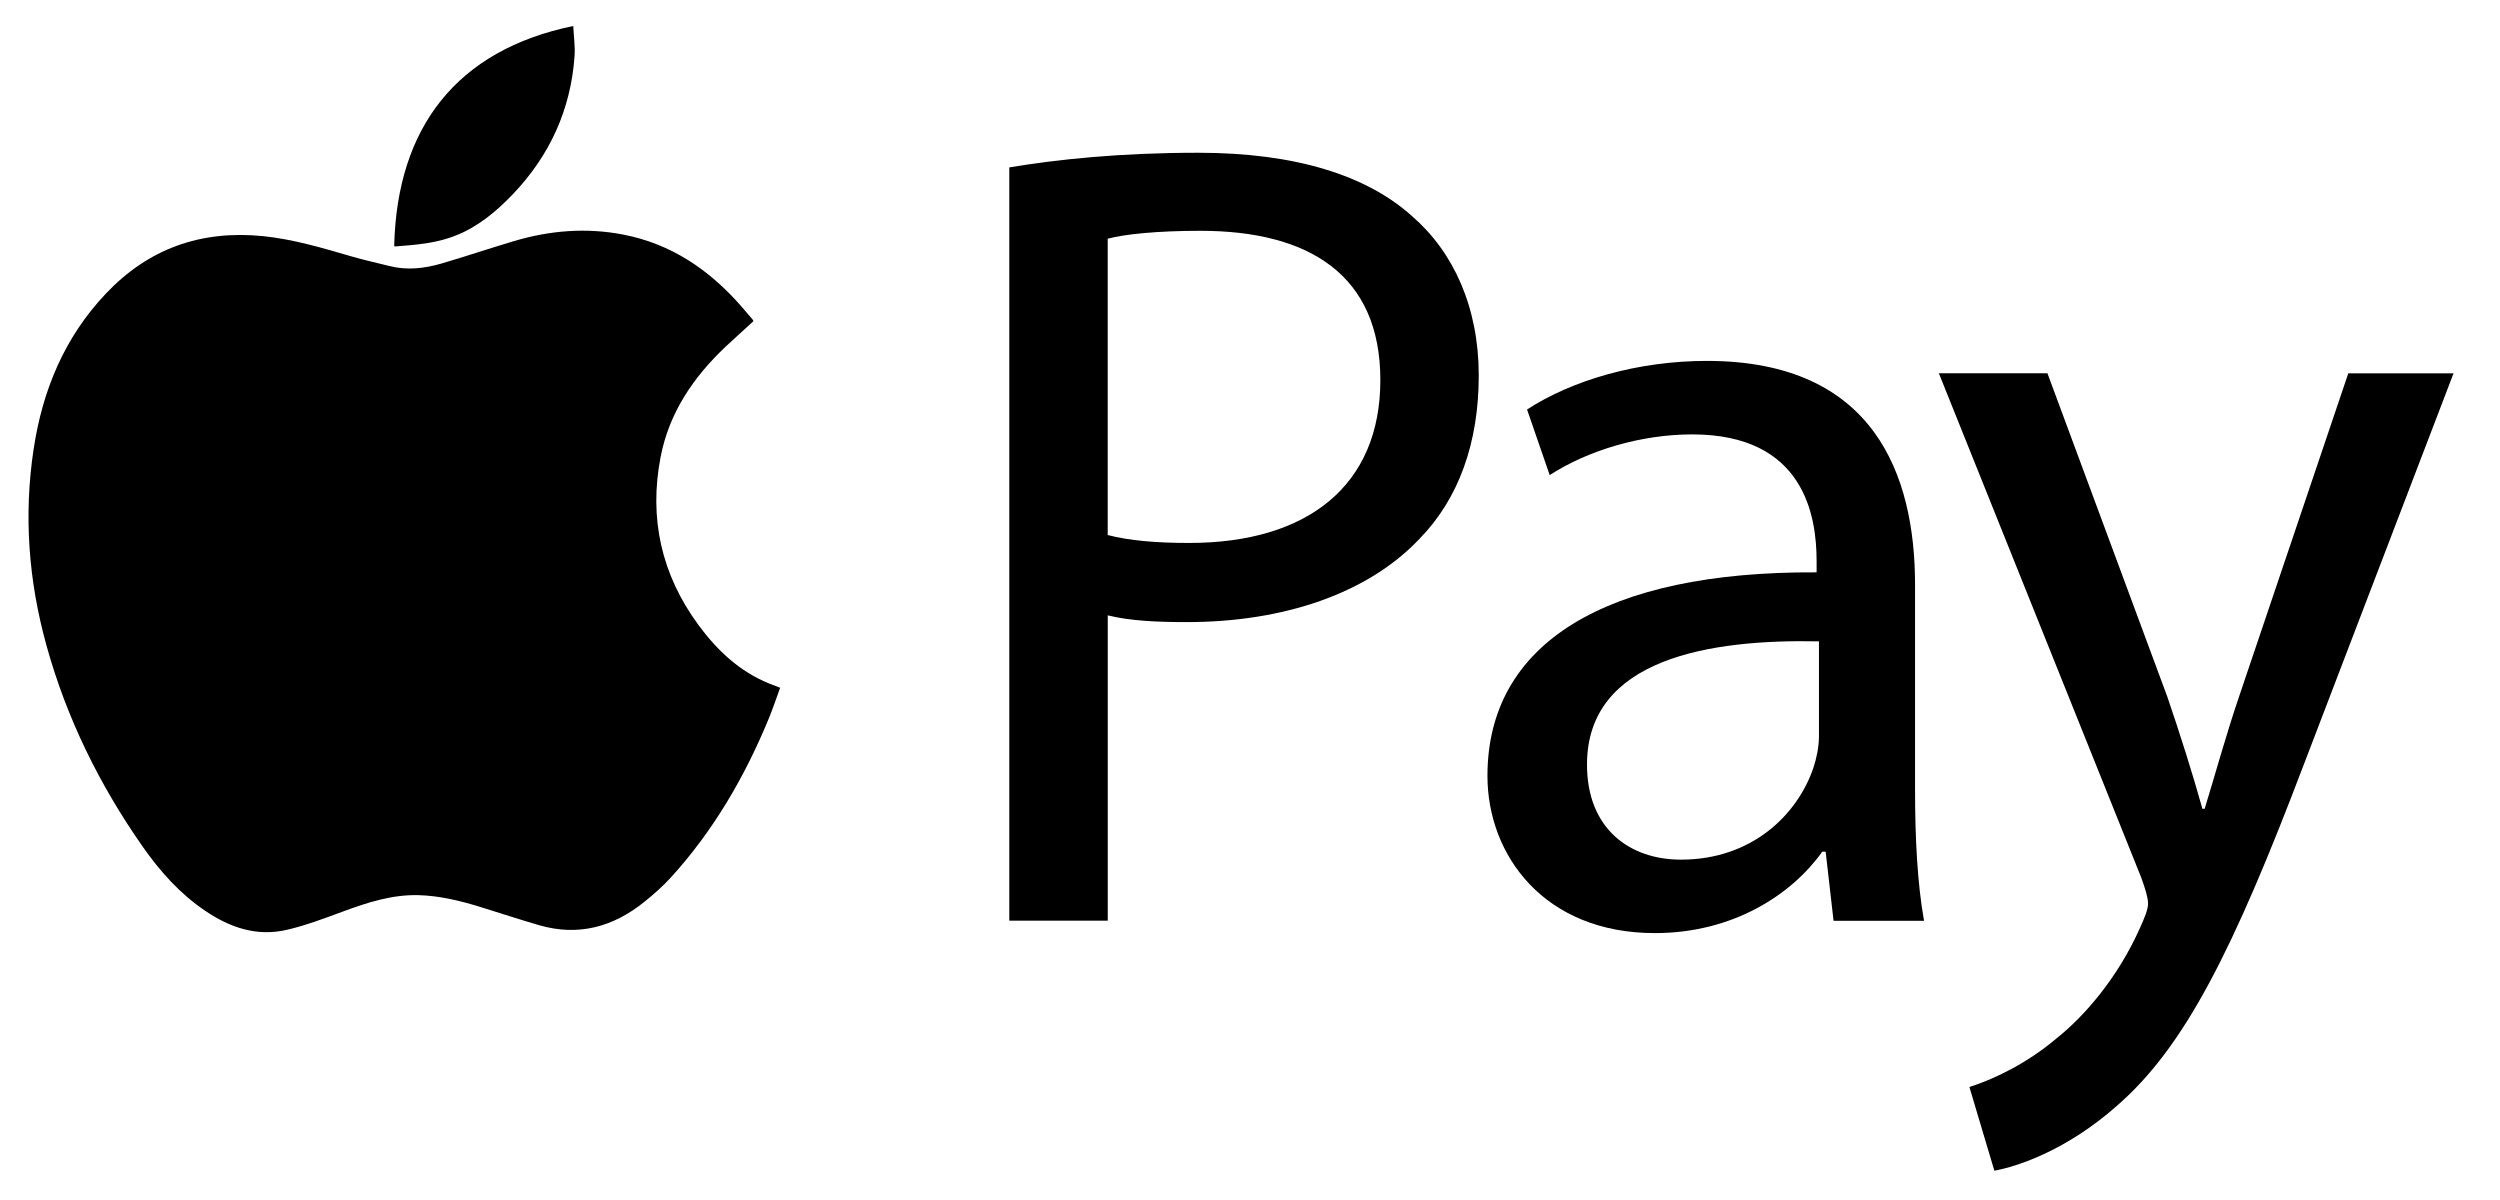 <svg width="50" height="24" viewBox="0 0 50 24" fill="none" xmlns="http://www.w3.org/2000/svg">
<g id="Group">
<g id="Group_2">
<path id="Vector" d="M15.07 6.422C14.886 6.591 14.699 6.759 14.515 6.931C13.868 7.542 13.383 8.253 13.212 9.14C12.975 10.367 13.228 11.494 13.972 12.504C14.344 13.008 14.787 13.427 15.379 13.669C15.448 13.697 15.518 13.722 15.603 13.755C15.526 13.964 15.458 14.171 15.376 14.37C14.894 15.538 14.268 16.616 13.414 17.553C13.254 17.727 13.075 17.886 12.891 18.034C12.267 18.538 11.568 18.733 10.779 18.503C10.386 18.389 9.997 18.259 9.605 18.139C9.202 18.014 8.794 17.915 8.369 17.903C7.841 17.89 7.355 18.048 6.868 18.227C6.498 18.364 6.126 18.505 5.744 18.595C5.142 18.738 4.599 18.553 4.101 18.214C3.598 17.874 3.2 17.427 2.856 16.936C1.992 15.702 1.334 14.369 0.931 12.915C0.571 11.621 0.471 10.309 0.673 8.98C0.85 7.808 1.287 6.751 2.113 5.877C2.967 4.971 4.019 4.6 5.254 4.722C5.868 4.784 6.455 4.961 7.043 5.132C7.288 5.203 7.54 5.258 7.787 5.32C8.141 5.411 8.491 5.369 8.835 5.269C9.318 5.127 9.796 4.966 10.279 4.822C10.997 4.609 11.726 4.548 12.466 4.692C13.423 4.877 14.181 5.393 14.815 6.114C14.894 6.204 14.973 6.296 15.05 6.388C15.057 6.396 15.06 6.407 15.068 6.422H15.07Z" fill="black"/>
<path id="Vector_2" d="M11.465 0.519C11.475 0.73 11.505 0.928 11.491 1.123C11.416 2.189 10.997 3.107 10.262 3.879C9.93 4.227 9.564 4.534 9.109 4.713C8.724 4.866 8.313 4.898 7.903 4.929C7.897 4.929 7.89 4.922 7.884 4.919C7.94 2.539 9.143 0.999 11.465 0.52V0.519Z" fill="black"/>
</g>
<g id="Group_3">
<path id="Vector_3" d="M20.186 3.348C21.136 3.19 22.381 3.055 23.964 3.055C25.91 3.055 27.336 3.508 28.24 4.322C29.077 5.046 29.575 6.154 29.575 7.511C29.575 8.869 29.167 9.977 28.398 10.768C27.358 11.876 25.66 12.442 23.738 12.442C23.15 12.442 22.608 12.419 22.155 12.307V18.414H20.186V3.348ZM22.155 10.701C22.586 10.813 23.127 10.859 23.784 10.859C26.159 10.859 27.607 9.706 27.607 7.602C27.607 5.498 26.181 4.616 24.009 4.616C23.15 4.616 22.494 4.683 22.154 4.774V10.701H22.155Z" fill="black"/>
<path id="Vector_4" d="M36.671 18.414L36.513 17.034H36.445C35.834 17.893 34.659 18.662 33.098 18.662C30.881 18.662 29.749 17.101 29.749 15.518C29.749 12.871 32.101 11.423 36.332 11.447V11.221C36.332 10.317 36.084 8.688 33.844 8.688C32.827 8.688 31.763 9.004 30.994 9.502L30.541 8.19C31.445 7.602 32.758 7.218 34.138 7.218C37.487 7.218 38.301 9.502 38.301 11.697V15.791C38.301 16.74 38.346 17.669 38.481 18.416H36.672L36.671 18.414ZM36.377 12.827C34.206 12.782 31.74 13.166 31.74 15.292C31.74 16.582 32.6 17.193 33.619 17.193C35.044 17.193 35.949 16.289 36.266 15.362C36.334 15.159 36.379 14.931 36.379 14.728V12.827H36.377Z" fill="black"/>
<path id="Vector_5" d="M40.949 7.466L43.347 13.937C43.595 14.661 43.867 15.52 44.048 16.176H44.093C44.296 15.52 44.524 14.683 44.795 13.891L46.966 7.466H49.071L46.084 15.27C44.659 19.025 43.687 20.949 42.329 22.124C41.357 22.983 40.383 23.324 39.887 23.414L39.388 21.74C39.887 21.582 40.543 21.265 41.13 20.768C41.673 20.337 42.352 19.569 42.803 18.551C42.894 18.348 42.961 18.188 42.961 18.075C42.961 17.963 42.916 17.805 42.826 17.555L38.777 7.465H40.949V7.466Z" fill="black"/>
</g>
</g>
</svg>
